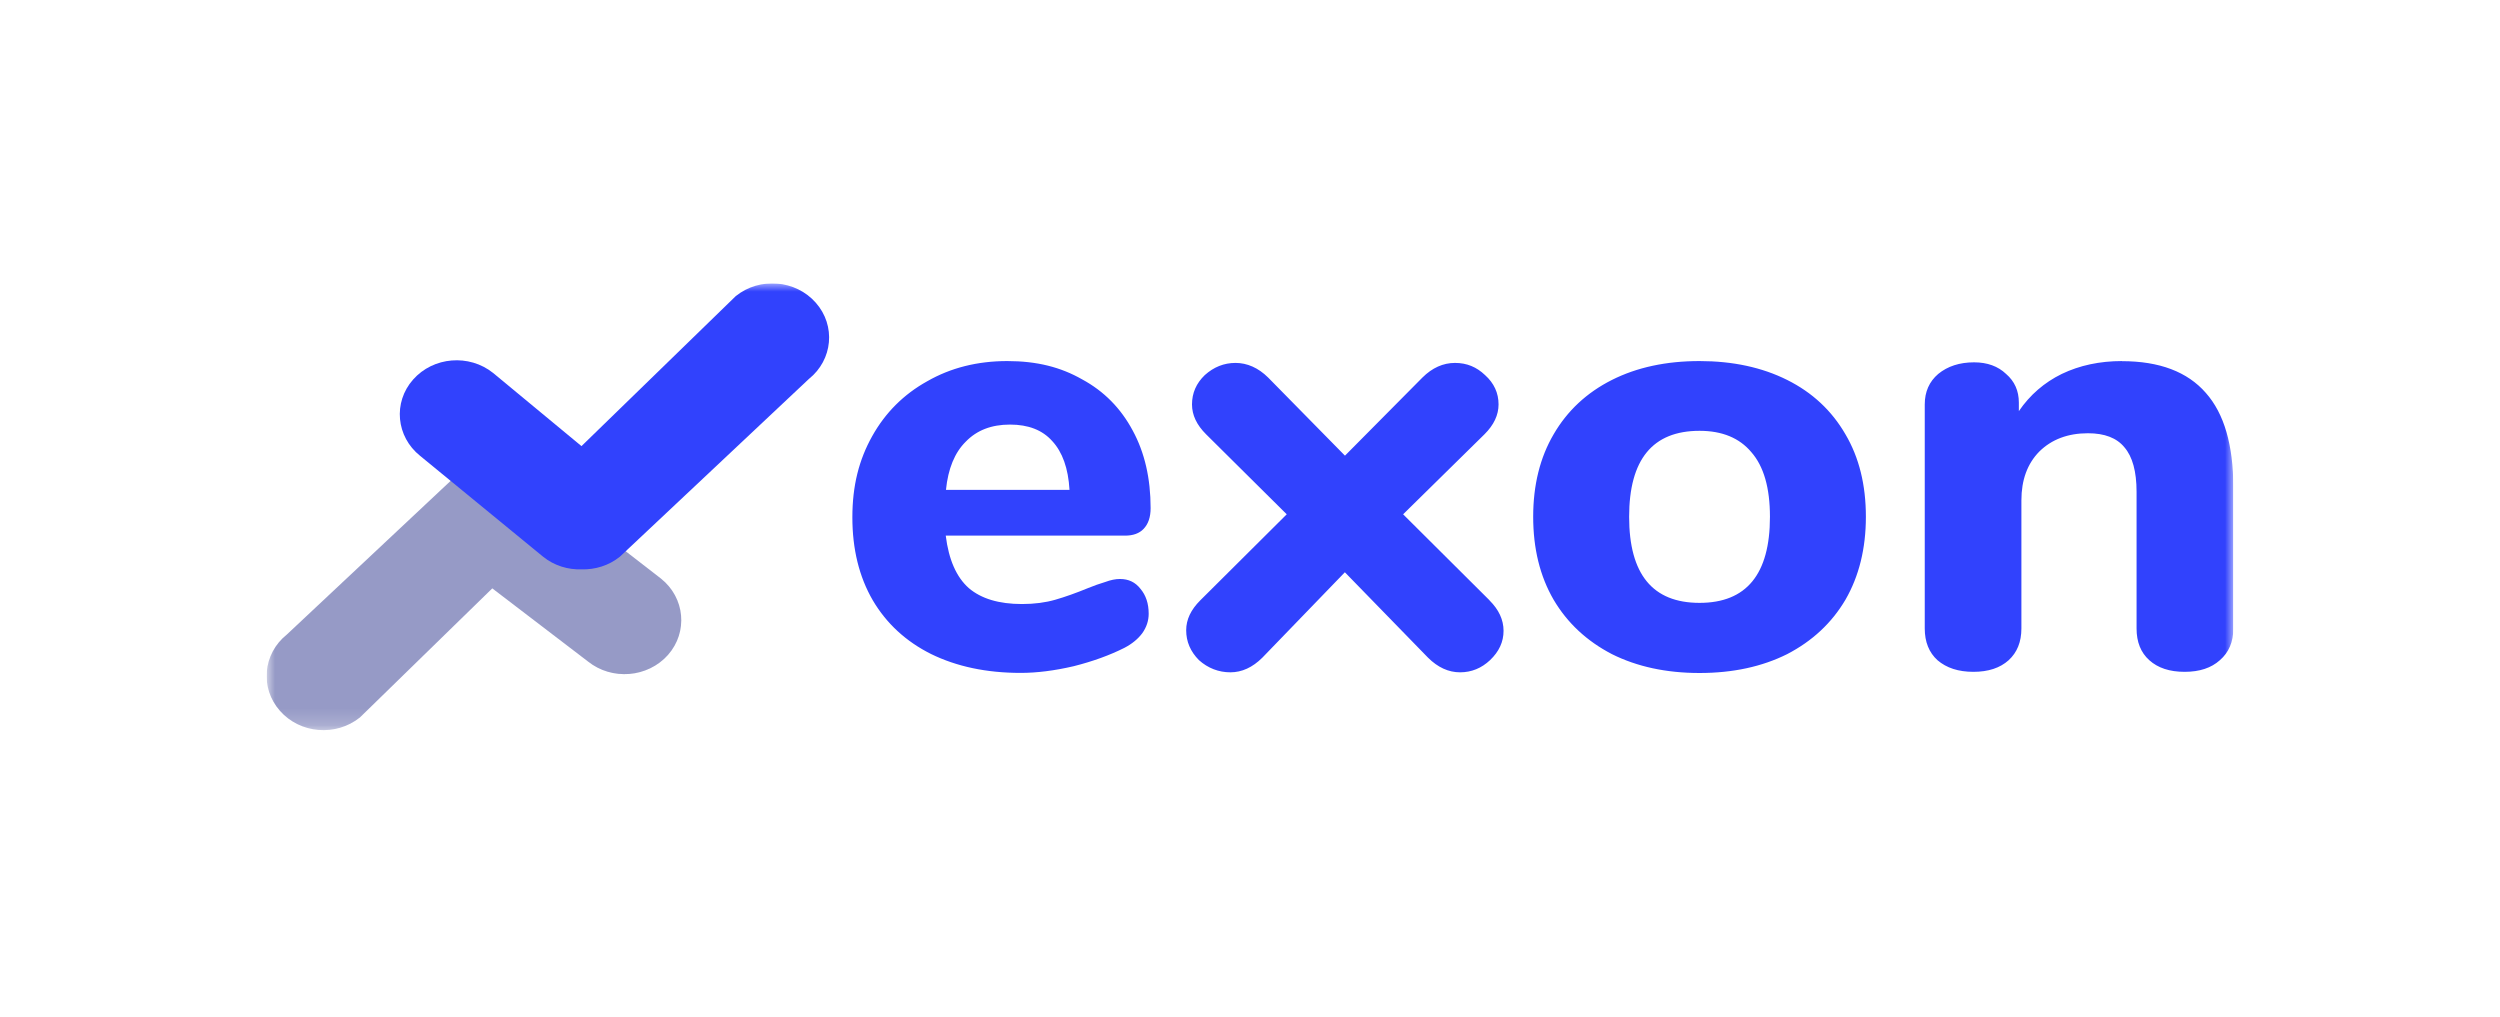 <svg width="150" height="61" viewBox="0 0 150 61" fill="none" xmlns="http://www.w3.org/2000/svg">
<g clip-path="url(#clip0_3909_1091)">
<mask id="mask0_3909_1091" style="mask-type:luminance" maskUnits="userSpaceOnUse" x="16" y="17" width="118" height="27">
<path d="M134 17H16V43.806H134V17Z" fill="white"/>
</mask>
<g mask="url(#mask0_3909_1091)">
<path d="M67.198 34.739C67.713 34.739 68.118 34.932 68.424 35.324C68.755 35.716 68.921 36.212 68.921 36.826C68.921 37.241 68.792 37.633 68.535 37.995C68.277 38.34 67.922 38.632 67.462 38.872C66.591 39.31 65.58 39.679 64.427 39.971C63.275 40.24 62.214 40.374 61.239 40.374C59.191 40.374 57.401 39.994 55.862 39.24C54.354 38.486 53.189 37.411 52.368 36.02C51.546 34.605 51.142 32.945 51.142 31.04C51.142 29.134 51.54 27.585 52.331 26.171C53.122 24.756 54.225 23.657 55.636 22.874C57.045 22.067 58.646 21.664 60.436 21.664C62.226 21.664 63.648 22.032 64.93 22.763C66.236 23.47 67.247 24.493 67.965 25.837C68.682 27.158 69.037 28.707 69.037 30.49C69.037 31.028 68.896 31.443 68.614 31.735C68.357 32.004 67.989 32.138 67.499 32.138H56.745C56.923 33.576 57.383 34.628 58.131 35.289C58.873 35.92 59.933 36.242 61.319 36.242C62.061 36.242 62.729 36.154 63.317 35.984C63.906 35.815 64.562 35.581 65.273 35.289C65.629 35.143 65.978 35.02 66.309 34.921C66.64 34.798 66.935 34.739 67.192 34.739H67.198ZM60.595 25.475C59.492 25.475 58.609 25.814 57.947 26.498C57.279 27.158 56.886 28.123 56.758 29.391H64.17C64.096 28.099 63.746 27.123 63.133 26.463C62.545 25.802 61.699 25.475 60.601 25.475H60.595ZM89.367 36.02C89.931 36.581 90.213 37.189 90.213 37.849C90.213 38.51 89.944 39.094 89.404 39.608C88.889 40.093 88.288 40.339 87.602 40.339C86.915 40.339 86.271 40.047 85.683 39.462L80.692 34.336L75.739 39.462C75.15 40.047 74.512 40.339 73.82 40.339C73.127 40.339 72.477 40.093 71.937 39.608C71.428 39.094 71.171 38.498 71.171 37.814C71.171 37.177 71.453 36.581 72.017 36.02L77.204 30.858L72.367 26.059C71.802 25.498 71.52 24.902 71.52 24.265C71.52 23.581 71.778 22.997 72.287 22.506C72.826 22.021 73.439 21.775 74.132 21.775C74.825 21.775 75.499 22.067 76.088 22.652L80.698 27.34L85.346 22.652C85.934 22.067 86.59 21.775 87.301 21.775C88.012 21.775 88.595 22.021 89.104 22.506C89.643 22.991 89.913 23.581 89.913 24.265C89.913 24.902 89.631 25.498 89.067 26.059L84.187 30.858L89.373 36.02H89.367ZM101.972 40.38C99.973 40.38 98.221 40 96.712 39.246C95.204 38.463 94.039 37.376 93.217 35.984C92.396 34.57 91.991 32.91 91.991 31.005C91.991 29.099 92.402 27.451 93.217 26.059C94.039 24.645 95.204 23.558 96.712 22.798C98.221 22.038 99.973 21.664 101.972 21.664C103.971 21.664 105.725 22.044 107.233 22.798C108.741 23.552 109.906 24.639 110.727 26.059C111.548 27.451 111.953 29.099 111.953 31.005C111.953 32.91 111.543 34.57 110.727 35.984C109.906 37.376 108.741 38.463 107.233 39.246C105.725 40 103.971 40.38 101.972 40.38ZM101.972 36.172C104.786 36.172 106.197 34.453 106.197 31.01C106.197 29.274 105.828 27.983 105.08 27.129C104.364 26.276 103.327 25.849 101.972 25.849C99.158 25.849 97.748 27.568 97.748 31.01C97.748 34.453 99.158 36.172 101.972 36.172ZM127.317 21.67C129.567 21.67 131.247 22.307 132.351 23.575C133.454 24.82 134 26.714 134 29.251V37.709C134 38.515 133.73 39.147 133.19 39.614C132.676 40.076 131.976 40.31 131.076 40.31C130.174 40.31 129.475 40.076 128.96 39.614C128.445 39.153 128.194 38.515 128.194 37.709V29.508C128.194 28.287 127.949 27.398 127.464 26.837C127.005 26.276 126.275 25.995 125.276 25.995C124.074 25.995 123.099 26.363 122.357 27.094C121.64 27.825 121.284 28.801 121.284 30.023V37.709C121.284 38.515 121.027 39.147 120.518 39.614C120.003 40.076 119.304 40.31 118.403 40.31C117.502 40.31 116.791 40.076 116.251 39.614C115.742 39.153 115.485 38.515 115.485 37.709V24.265C115.485 23.505 115.755 22.897 116.294 22.436C116.858 21.974 117.575 21.74 118.446 21.74C119.236 21.74 119.881 21.974 120.364 22.436C120.873 22.874 121.131 23.447 121.131 24.154V24.668C121.799 23.692 122.658 22.95 123.706 22.436C124.779 21.921 125.987 21.664 127.317 21.664V21.67Z" fill="#3142FD"/>
<path d="M16.797 42.648C18.004 44.022 20.156 44.203 21.597 43.045L29.537 35.301L35.281 39.69C36.722 40.842 38.868 40.661 40.081 39.293C41.289 37.919 41.099 35.868 39.658 34.716L31.848 28.666C31.173 28.123 30.346 27.877 29.53 27.907C28.727 27.883 27.906 28.129 27.237 28.666L17.213 38.071C15.773 39.223 15.583 41.274 16.797 42.648Z" fill="#BCC1F8"/>
<path d="M16.797 42.648C18.004 44.022 20.156 44.203 21.597 43.045L29.537 35.301L35.281 39.69C36.722 40.842 38.868 40.661 40.081 39.293C41.289 37.919 41.099 35.868 39.658 34.716L31.848 28.666C31.173 28.123 30.346 27.877 29.53 27.907C28.727 27.883 27.906 28.129 27.237 28.666L17.213 38.071C15.773 39.223 15.583 41.274 16.797 42.648Z" fill="black" fill-opacity="0.2"/>
<path d="M48.947 18.163C47.739 16.79 45.587 16.608 44.146 17.766L34.889 26.767L29.586 22.377C28.145 21.226 25.999 21.401 24.785 22.775C23.571 24.148 23.768 26.2 25.208 27.352L32.584 33.401C33.258 33.945 34.086 34.19 34.901 34.161C35.704 34.184 36.526 33.939 37.194 33.401L48.53 22.74C49.971 21.588 50.161 19.537 48.947 18.163Z" fill="#3142FD"/>
</g>
</g>
<defs>
<clipPath id="clip0_3909_1091">
<rect width="118" height="27" fill="white" transform="translate(16 17)"/>
</clipPath>
</defs>
</svg>
